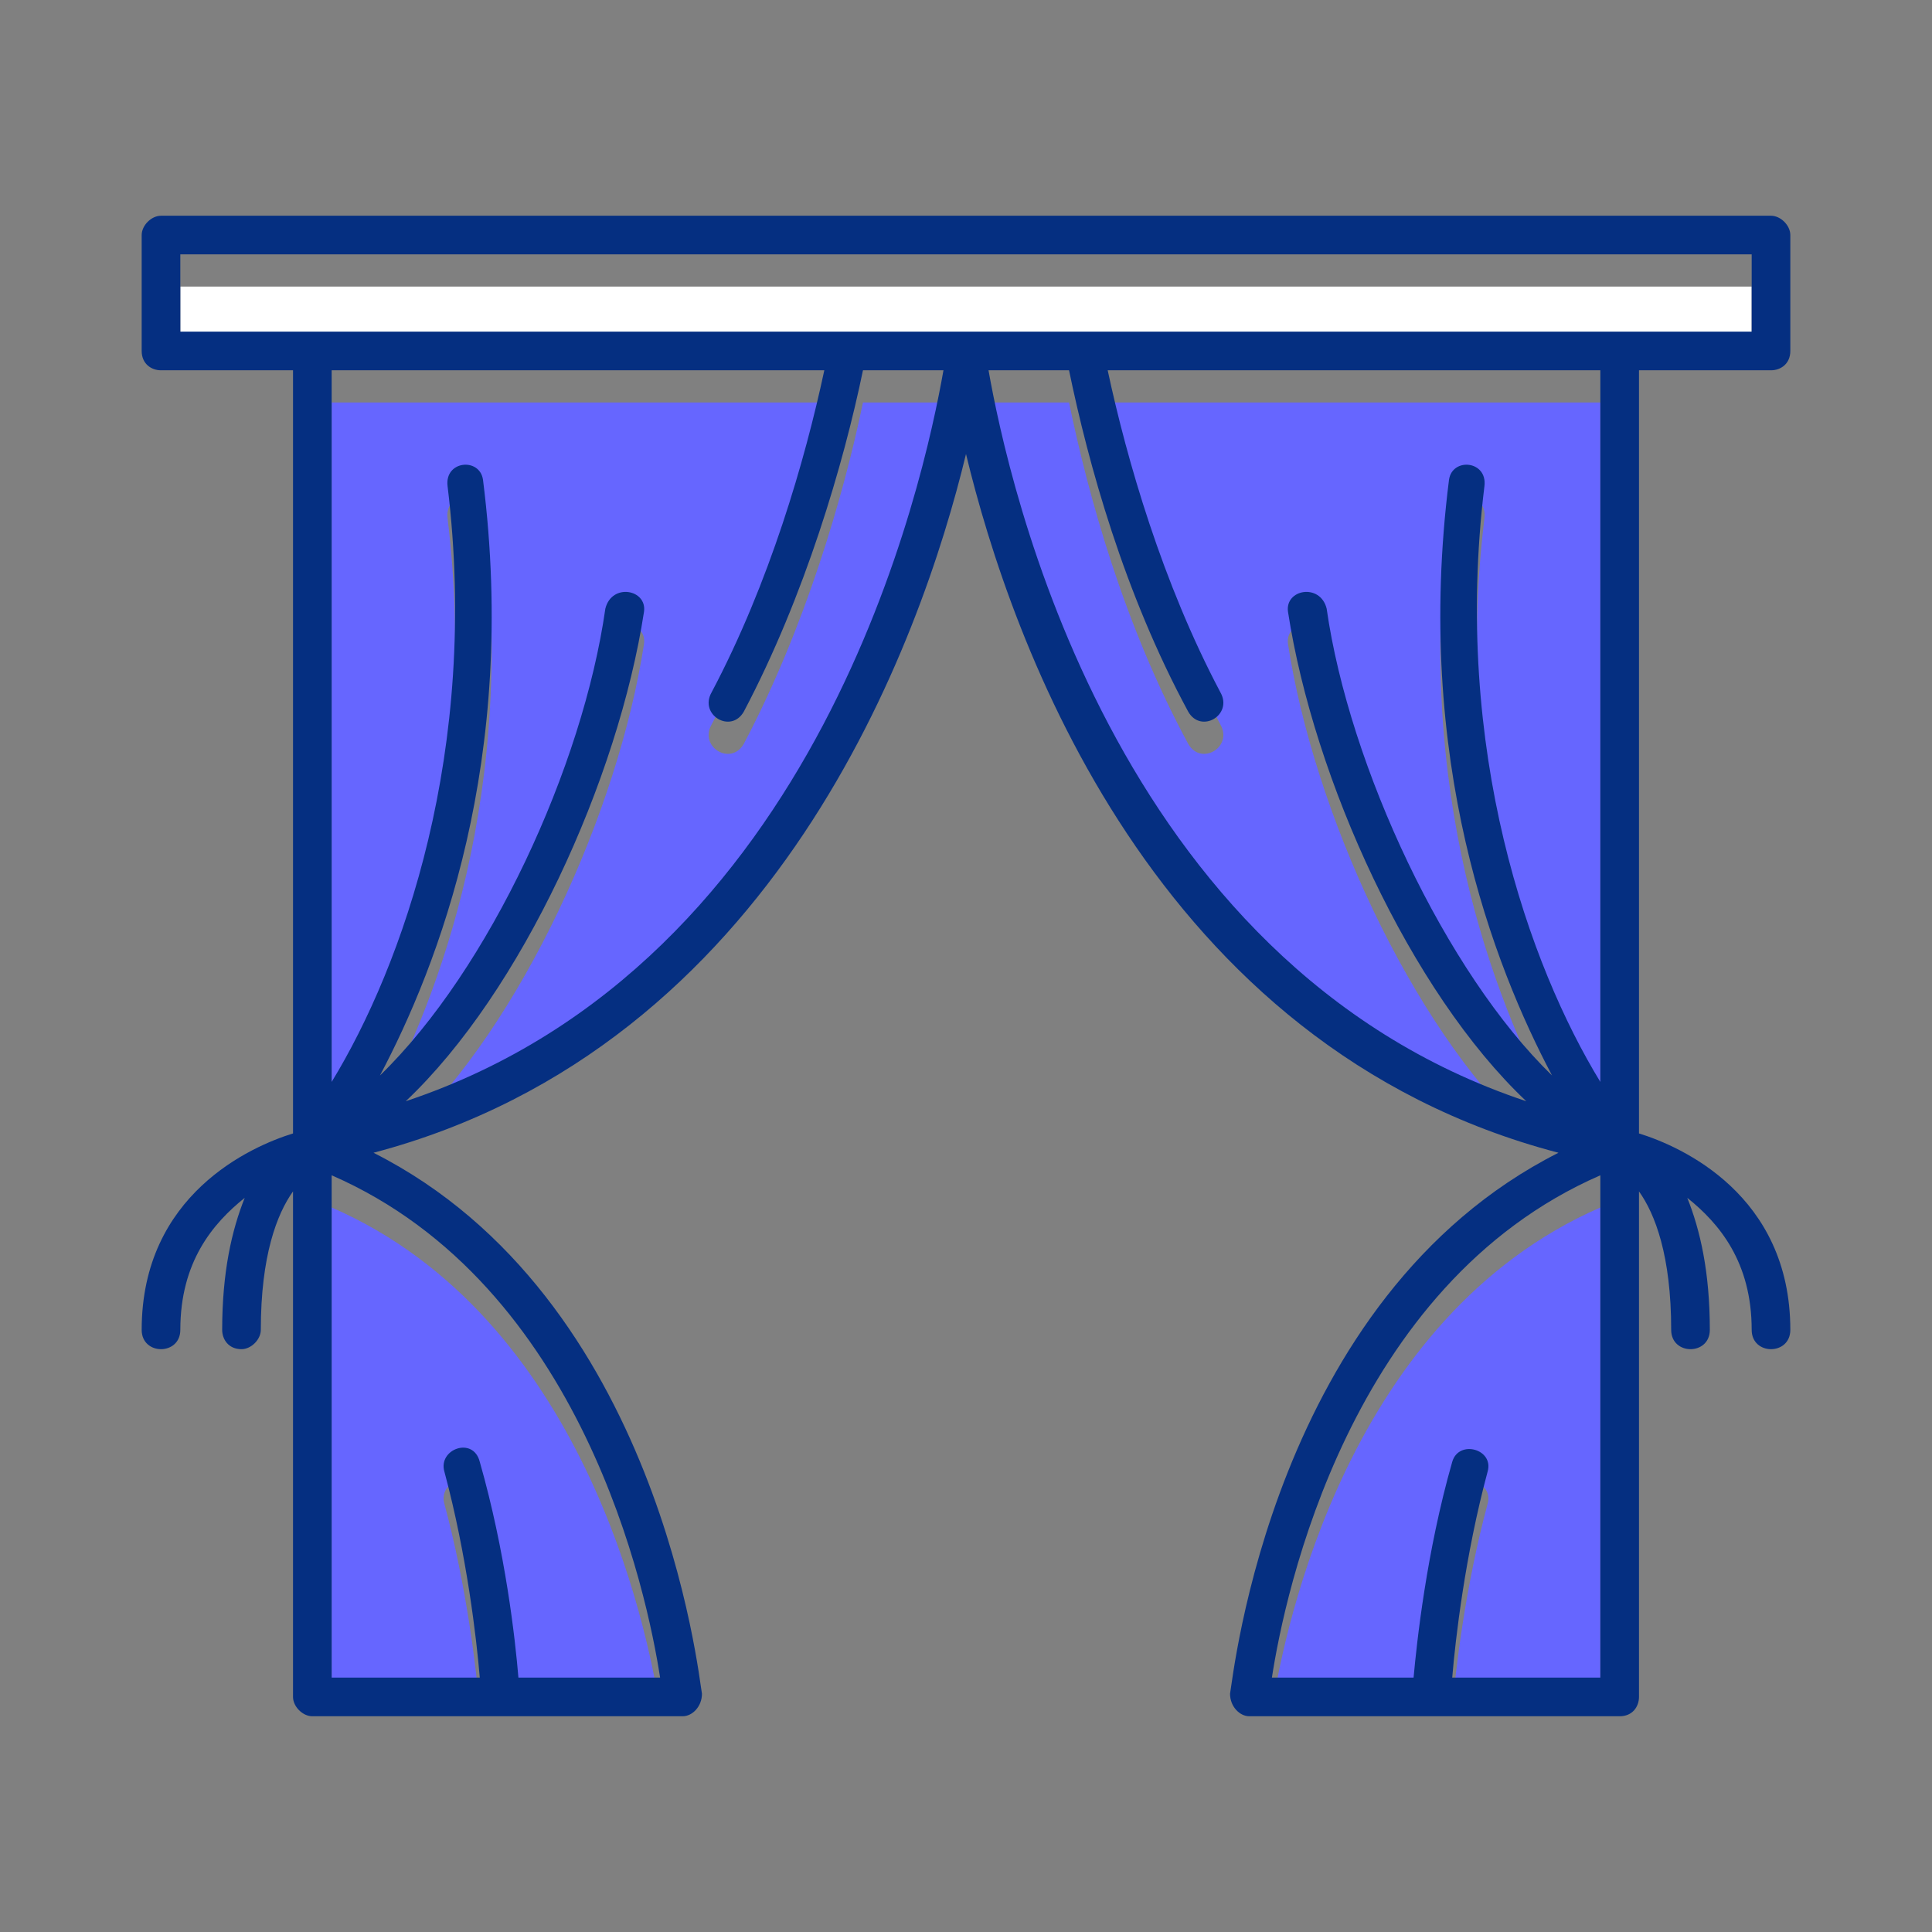 <?xml version="1.0" encoding="UTF-8"?>
<!-- Creator: CorelDRAW -->
<svg xmlns="http://www.w3.org/2000/svg" xmlns:xlink="http://www.w3.org/1999/xlink" xml:space="preserve" width="600px" height="600px" version="1.1" style="shape-rendering:geometricPrecision; text-rendering:geometricPrecision; image-rendering:optimizeQuality; fill-rule:evenodd; clip-rule:evenodd" viewBox="0 0 600 600">
 <rect x="0" y="0" width="600" height="600" fill="#808080" stroke="none"/>
 <defs>
  <style type="text/css">
   <![CDATA[
    .fil2 {fill:#052F81}
    .fil0 {fill:#6666FF}
    .fil1 {fill:white}
   ]]>
  </style>
 </defs>
 <g id="Layer_x0020_1">
  <path class="fil0" d="M307 125c6,34 38,184 167,227 -36,-34 -66,-100 -74,-152 -1,-7 10,-9 12,-1 7,49 37,113 70,145 -18,-34 -43,-98 -32,-185 1,-7 12,-6 11,2 -10,82 14,149 36,185l0 -221 -153 0c6,28 17,66 35,100 4,7 -6,13 -10,6 -20,-37 -31,-77 -37,-106l-25 0z"/>
  <polygon class="fil1" points="544,89 56,89 56,113 299,113 544,113 "/>
  <path class="fil0" d="M103 125l0 221c22,-36 46,-103 36,-185 -1,-8 10,-9 11,-2 11,87 -14,151 -32,185 34,-33 63,-96 70,-145 2,-8 13,-6 12,1 -8,52 -38,118 -74,152 129,-43 161,-193 167,-227l-25 0c-6,29 -18,70 -37,106 -4,7 -14,1 -10,-6 18,-34 29,-72 35,-100l-153 0z"/>
  <path class="fil0" d="M205 531c-4,-26 -24,-122 -102,-156l0 156 46 0c-1,-12 -4,-38 -11,-64 -2,-7 9,-11 11,-3 8,28 11,55 12,67l44 0z"/>
  <path class="fil0" d="M497 375c-78,34 -98,130 -102,156l44 0c1,-11 4,-39 12,-67 2,-7 13,-4 11,3 -7,26 -10,52 -11,64l46 0 0 -156z"/>
  <path class="fil2" d="M75 419c-4,0 -6,-3 -6,-6 0,-18 3,-31 7,-41 -10,8 -20,20 -20,41 0,8 -12,8 -12,0 0,-42 34,-57 47,-61l0 -237 -41 0c-3,0 -6,-2 -6,-6l0 -36c0,-3 3,-6 6,-6l500 0c3,0 6,3 6,6l0 36c0,4 -3,6 -6,6l-41 0 0 237c13,4 47,19 47,61 0,8 -12,8 -12,0 0,-21 -10,-33 -20,-41 4,10 7,23 7,41 0,8 -12,8 -12,0 0,-23 -5,-36 -10,-43l0 157c0,3 -2,6 -6,6l-115 0c-3,0 -6,-3 -6,-7 1,-5 13,-123 102,-168 -126,-33 -170,-159 -184,-217 -14,58 -59,184 -184,217 89,45 101,163 102,168 0,4 -3,7 -6,7 -39,0 -77,0 -115,0 -3,0 -6,-3 -6,-6l0 -157c-5,7 -10,20 -10,43 0,3 -3,6 -6,6zm28 -304l0 221c22,-36 46,-103 36,-185 -1,-8 10,-9 11,-2 11,87 -14,151 -32,185 34,-33 63,-96 70,-145 2,-8 13,-6 12,1 -8,52 -38,118 -74,152 129,-43 161,-193 167,-227l-25 0c-6,29 -18,70 -37,106 -4,7 -14,1 -10,-6 18,-34 29,-72 35,-100l-153 0zm196 -12l245 0 0 -24 -488 0 0 24 243 0zm8 12c6,34 38,184 167,227 -36,-34 -66,-100 -74,-152 -1,-7 10,-9 12,-1 7,49 37,113 70,145 -18,-34 -43,-98 -32,-185 1,-7 12,-6 11,2 -10,82 14,149 36,185l0 -221 -153 0c6,28 17,66 35,100 4,7 -6,13 -10,6 -20,-37 -31,-77 -37,-106l-25 0zm190 250c-78,34 -98,130 -102,156l44 0c1,-11 4,-39 12,-67 2,-7 13,-4 11,3 -7,26 -10,52 -11,64l46 0 0 -156zm-394 156l46 0c-1,-12 -4,-38 -11,-64 -2,-7 9,-11 11,-3 8,28 11,55 12,67l44 0c-4,-26 -24,-122 -102,-156l0 156z"/>
 </g>
</svg>
